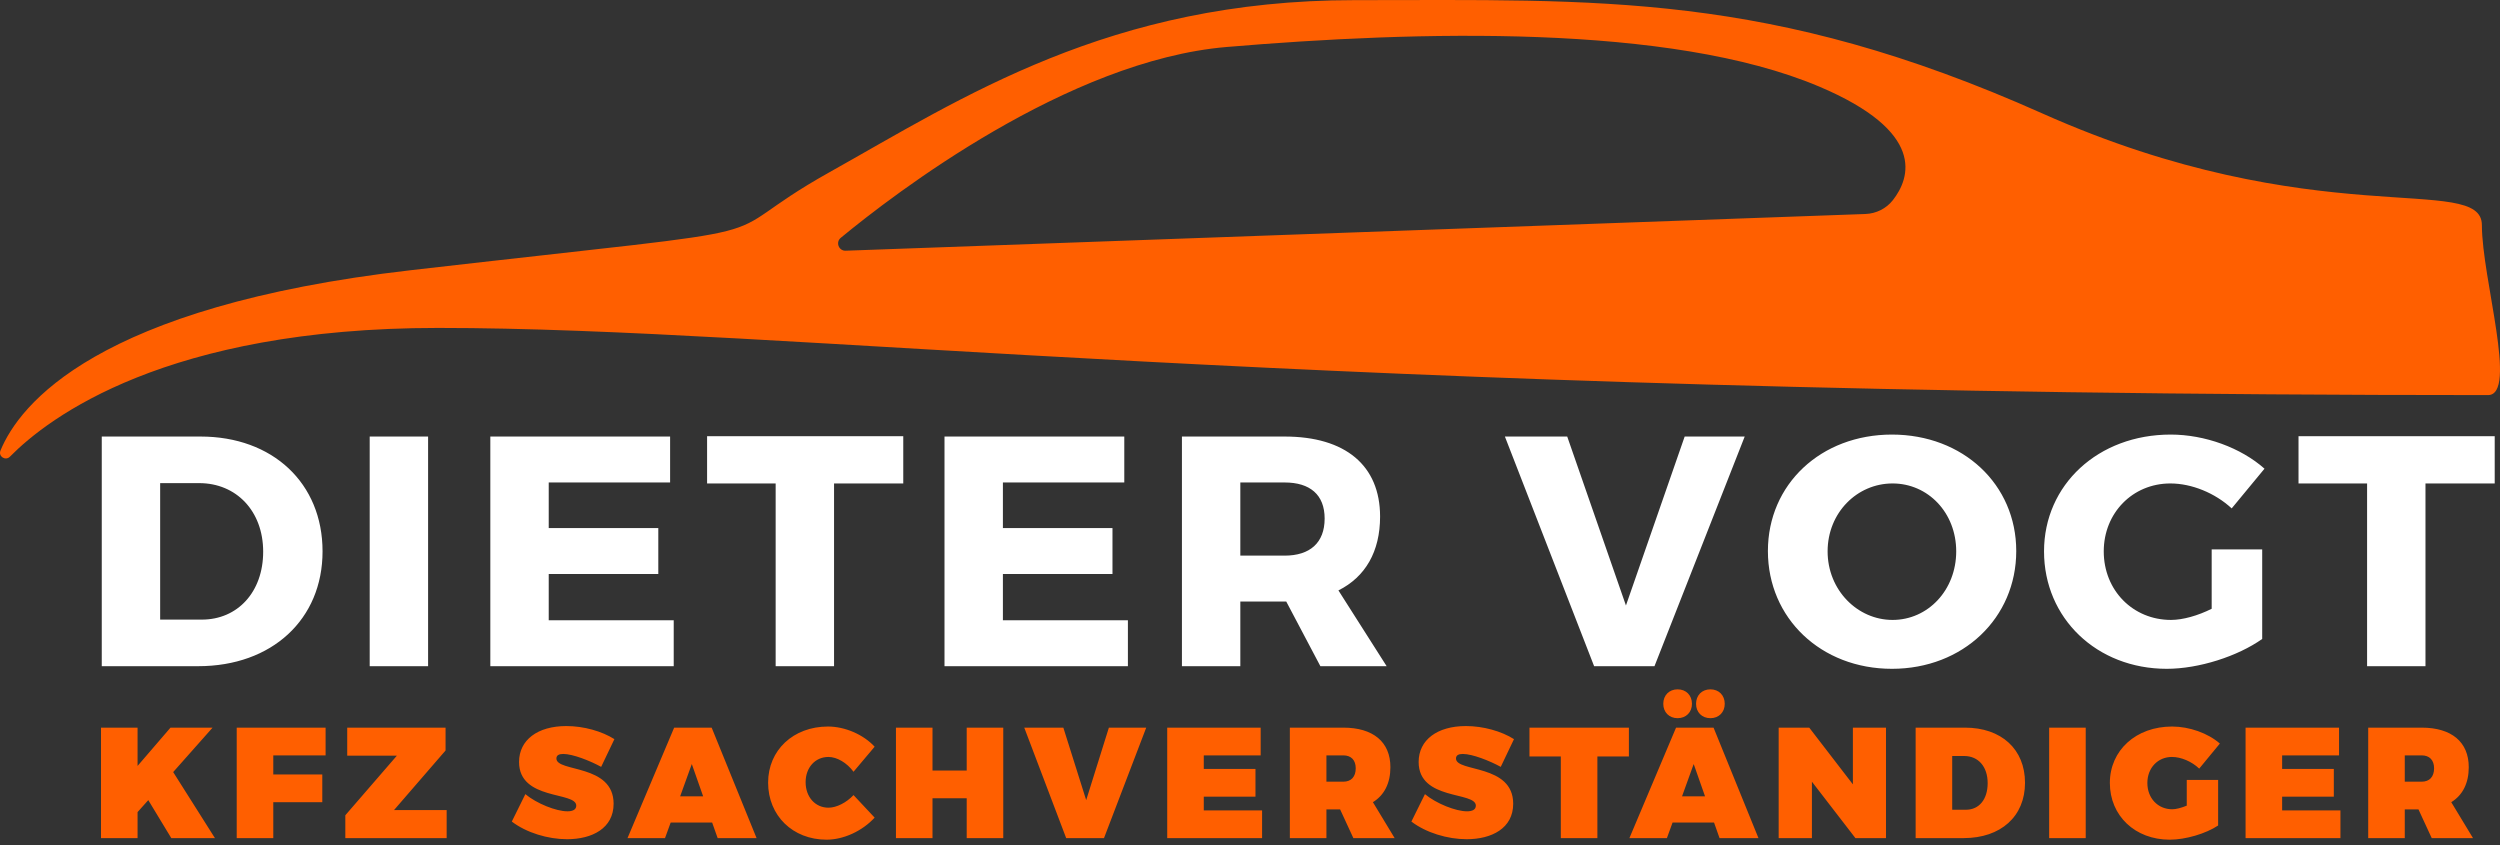 <?xml version="1.0" encoding="UTF-8"?>
<svg width="349px" height="118px" viewBox="0 0 349 118" version="1.1" xmlns="http://www.w3.org/2000/svg" xmlns:xlink="http://www.w3.org/1999/xlink">
    <rect x="0" y="0" width="349" height="118" fill="#333333" stroke="none"/>
    <!-- Generator: Sketch 44.1 (41455) - http://www.bohemiancoding.com/sketch -->
    <title>Dieter-Vogt-KFZ_Sachverstaendiger_Logo</title>
    <desc>Created with Sketch.</desc>
    <defs></defs>
    <g id="Page-1" stroke="none" stroke-width="1" fill="none" fill-rule="evenodd">
        <path d="M14.206,60.941 L27.991,60.941 C38.067,60.941 45.028,67.445 45.028,76.971 C45.028,86.451 37.975,93 27.671,93 L14.206,93 L14.206,60.941 Z M22.358,67.445 L22.358,86.497 L28.174,86.497 C33.166,86.497 36.739,82.65 36.739,77.016 C36.739,71.337 32.983,67.445 27.808,67.445 L22.358,67.445 Z M59.762,93 L59.762,60.941 L51.61,60.941 L51.61,93 L59.762,93 Z M93.547,67.353 L93.547,60.941 L68.45,60.941 L68.45,93 L94.051,93 L94.051,86.588 L76.602,86.588 L76.602,80.131 L91.899,80.131 L91.899,73.719 L76.602,73.719 L76.602,67.353 L93.547,67.353 Z M126.096,67.49 L126.096,60.895 L98.709,60.895 L98.709,67.49 L108.281,67.49 L108.281,93 L116.433,93 L116.433,67.49 L126.096,67.49 Z M156.951,67.353 L156.951,60.941 L131.853,60.941 L131.853,93 L157.455,93 L157.455,86.588 L140.005,86.588 L140.005,80.131 L155.302,80.131 L155.302,73.719 L140.005,73.719 L140.005,67.353 L156.951,67.353 Z M184.325,93 L179.562,83.978 L173.15,83.978 L173.15,93 L164.998,93 L164.998,60.941 L179.333,60.941 C187.805,60.941 192.66,64.971 192.66,72.116 C192.66,77.016 190.599,80.543 186.844,82.421 L193.576,93 L184.325,93 Z M173.15,77.566 L179.333,77.566 C182.859,77.566 184.92,75.78 184.92,72.391 C184.92,69.047 182.859,67.353 179.333,67.353 L173.15,67.353 L173.15,77.566 Z M230.966,93 L243.561,60.941 L235.18,60.941 L226.982,84.527 L218.784,60.941 L210.082,60.941 L222.539,93 L230.966,93 Z M264.11,60.666 C274.049,60.666 281.468,67.628 281.468,76.925 C281.468,86.268 274.049,93.366 264.11,93.366 C254.218,93.366 246.799,86.313 246.799,76.925 C246.799,67.582 254.218,60.666 264.11,60.666 Z M264.202,67.49 C259.256,67.49 255.134,71.566 255.134,76.971 C255.134,82.375 259.302,86.542 264.202,86.542 C269.148,86.542 273.087,82.375 273.087,76.971 C273.087,71.566 269.148,67.49 264.202,67.49 Z M308.75,76.696 L308.75,84.985 C306.827,85.947 304.72,86.542 303.071,86.542 C297.759,86.542 293.683,82.421 293.683,76.971 C293.683,71.612 297.713,67.49 302.98,67.49 C305.957,67.49 309.208,68.818 311.544,70.971 L316.124,65.429 C312.826,62.498 307.789,60.666 303.026,60.666 C292.904,60.666 285.347,67.674 285.347,76.971 C285.347,86.313 292.721,93.366 302.476,93.366 C306.964,93.366 312.368,91.626 315.803,89.199 L315.803,76.696 L308.75,76.696 Z M348.261,67.49 L348.261,60.895 L320.873,60.895 L320.873,67.49 L330.445,67.49 L330.445,93 L338.597,93 L338.597,67.49 L348.261,67.49 Z" id="Dieter-Vogt-Copy" fill="#FFFFFF"></path>
        <path d="M264.245,27.941 C263.315,29.127 261.907,29.82 260.412,29.874 L118.053,34.999 C117.089,35.035 116.622,33.819 117.369,33.202 C124.745,27.119 149.039,8.433 171.255,6.558 C197.832,4.315 233.133,3.296 253.91,12.064 C268.944,18.408 266.657,24.858 264.245,27.941 Z M346.472,31.435 C346.472,24.038 323.254,32.853 285.096,15.828 C246.937,-1.197 223.316,0.019 189.094,0.019 C154.872,0.019 134.28,13.701 115.807,24.037 C97.333,34.374 115.503,31.03 57.357,37.719 C13.444,42.769 2.695,56.49 0.064,62.905 C-0.268,63.716 0.769,64.377 1.383,63.753 C6.791,58.26 23.251,45.779 61.156,45.779 C110.246,45.779 179.181,55.155 347.323,55.155 C351.541,55.155 346.472,38.858 346.472,31.435 L346.472,31.435 Z" id="Fill-40" fill="#FF5F00"></path>
        <path d="M23.912,117 L30.006,117 L24.176,107.782 L29.676,101.578 L23.802,101.578 L19.204,106.924 L19.204,101.578 L14.1,101.578 L14.1,117 L19.204,117 L19.204,113.37 L20.7,111.698 L23.912,117 Z M45.454,105.45 L45.454,101.578 L33.046,101.578 L33.046,117 L38.15,117 L38.15,111.984 L44.992,111.984 L44.992,108.112 L38.15,108.112 L38.15,105.45 L45.454,105.45 Z M62.2,104.768 L62.2,101.578 L48.472,101.578 L48.472,105.494 L55.402,105.494 L48.208,113.81 L48.208,117 L62.354,117 L62.354,113.084 L55.006,113.084 L62.2,104.768 Z M79.06,101.358 C75.056,101.358 72.46,103.294 72.46,106.374 C72.46,111.786 80.446,110.466 80.446,112.468 C80.446,113.018 79.962,113.26 79.214,113.26 C77.652,113.26 74.924,112.182 73.34,110.862 L71.448,114.69 C73.494,116.252 76.486,117.154 79.17,117.154 C82.646,117.154 85.66,115.636 85.66,112.204 C85.66,106.616 77.674,107.826 77.674,105.89 C77.674,105.428 78.048,105.252 78.62,105.252 C79.962,105.252 82.36,106.198 83.922,107.056 L85.77,103.184 C84.032,102.084 81.502,101.358 79.06,101.358 Z M99.414,114.822 L93.628,114.822 L92.836,117 L87.6,117 L94.112,101.578 L99.348,101.578 L105.618,117 L100.184,117 L99.414,114.822 Z M98.16,111.17 L96.576,106.66 L94.948,111.17 L98.16,111.17 Z M115.588,101.424 C110.748,101.424 107.228,104.724 107.228,109.256 C107.228,113.854 110.66,117.22 115.39,117.22 C117.766,117.22 120.384,116.01 122.1,114.14 L119.152,110.994 C118.14,112.072 116.754,112.754 115.654,112.754 C113.806,112.754 112.464,111.258 112.464,109.19 C112.464,107.144 113.806,105.67 115.654,105.67 C116.842,105.67 118.228,106.484 119.152,107.738 L122.1,104.24 C120.516,102.524 117.942,101.424 115.588,101.424 Z M140.056,117 L140.056,101.578 L134.952,101.578 L134.952,107.562 L130.178,107.562 L130.178,101.578 L125.074,101.578 L125.074,117 L130.178,117 L130.178,111.434 L134.952,111.434 L134.952,117 L140.056,117 Z M154.118,117 L160.014,101.578 L154.8,101.578 L151.632,111.698 L148.442,101.578 L142.986,101.578 L148.838,117 L154.118,117 Z M175.99,105.45 L175.99,101.578 L162.944,101.578 L162.944,117 L176.188,117 L176.188,113.128 L168.048,113.128 L168.048,111.214 L175.264,111.214 L175.264,107.342 L168.048,107.342 L168.048,105.45 L175.99,105.45 Z M188.93,117 L187.082,112.996 L185.168,112.996 L185.168,117 L180.064,117 L180.064,101.578 L187.522,101.578 C191.702,101.578 194.1,103.58 194.1,107.1 C194.1,109.344 193.242,111.016 191.658,111.984 L194.694,117 L188.93,117 Z M185.168,109.124 L187.522,109.124 C188.622,109.124 189.26,108.442 189.26,107.254 C189.26,106.11 188.622,105.45 187.522,105.45 L185.168,105.45 L185.168,109.124 Z M204.642,101.358 C200.638,101.358 198.042,103.294 198.042,106.374 C198.042,111.786 206.028,110.466 206.028,112.468 C206.028,113.018 205.544,113.26 204.796,113.26 C203.234,113.26 200.506,112.182 198.922,110.862 L197.03,114.69 C199.076,116.252 202.068,117.154 204.752,117.154 C208.228,117.154 211.242,115.636 211.242,112.204 C211.242,106.616 203.256,107.826 203.256,105.89 C203.256,105.428 203.63,105.252 204.202,105.252 C205.544,105.252 207.942,106.198 209.504,107.056 L211.352,103.184 C209.614,102.084 207.084,101.358 204.642,101.358 Z M227.394,105.604 L227.394,101.578 L213.512,101.578 L213.512,105.604 L217.89,105.604 L217.89,117 L222.994,117 L222.994,105.604 L227.394,105.604 Z M234.196,100.258 C235.384,100.258 236.198,99.422 236.198,98.256 C236.198,97.068 235.384,96.232 234.196,96.232 C233.008,96.232 232.194,97.068 232.194,98.256 C232.194,99.422 233.008,100.258 234.196,100.258 Z M238.772,100.258 C239.96,100.258 240.774,99.422 240.774,98.256 C240.774,97.068 239.96,96.232 238.772,96.232 C237.584,96.232 236.77,97.068 236.77,98.256 C236.77,99.422 237.584,100.258 238.772,100.258 Z M239.278,114.822 L233.492,114.822 L232.7,117 L227.464,117 L233.976,101.578 L239.212,101.578 L245.482,117 L240.048,117 L239.278,114.822 Z M238.024,111.17 L236.44,106.66 L234.812,111.17 L238.024,111.17 Z M263.284,117 L263.284,101.578 L258.664,101.578 L258.664,109.498 L252.57,101.578 L248.302,101.578 L248.302,117 L252.944,117 L252.944,109.124 L259.016,117 L263.284,117 Z M267.424,101.578 L274.31,101.578 C279.392,101.578 282.692,104.592 282.692,109.278 C282.692,113.964 279.326,117 274.112,117 L267.424,117 L267.424,101.578 Z M272.528,105.538 L272.528,113.04 L274.442,113.04 C276.29,113.04 277.478,111.588 277.478,109.322 C277.478,107.034 276.18,105.538 274.2,105.538 L272.528,105.538 Z M291.166,117 L291.166,101.578 L286.062,101.578 L286.062,117 L291.166,117 Z M305.272,108.882 L305.272,112.468 C304.524,112.776 303.776,112.974 303.248,112.974 C301.246,112.974 299.772,111.434 299.772,109.3 C299.772,107.21 301.224,105.67 303.204,105.67 C304.48,105.67 305.976,106.308 307.01,107.298 L309.892,103.8 C308.242,102.348 305.624,101.424 303.226,101.424 C298.188,101.424 294.536,104.746 294.536,109.3 C294.536,113.876 298.056,117.22 302.896,117.22 C305.096,117.22 307.934,116.384 309.65,115.24 L309.65,108.882 L305.272,108.882 Z M326.528,105.45 L326.528,101.578 L313.482,101.578 L313.482,117 L326.726,117 L326.726,113.128 L318.586,113.128 L318.586,111.214 L325.802,111.214 L325.802,107.342 L318.586,107.342 L318.586,105.45 L326.528,105.45 Z M339.468,117 L337.62,112.996 L335.706,112.996 L335.706,117 L330.602,117 L330.602,101.578 L338.06,101.578 C342.24,101.578 344.638,103.58 344.638,107.1 C344.638,109.344 343.78,111.016 342.196,111.984 L345.232,117 L339.468,117 Z M335.706,109.124 L338.06,109.124 C339.16,109.124 339.798,108.442 339.798,107.254 C339.798,106.11 339.16,105.45 338.06,105.45 L335.706,105.45 L335.706,109.124 Z" id="KFZ-Sachverständiger" fill="#FF5F00"></path>
    </g>
</svg>